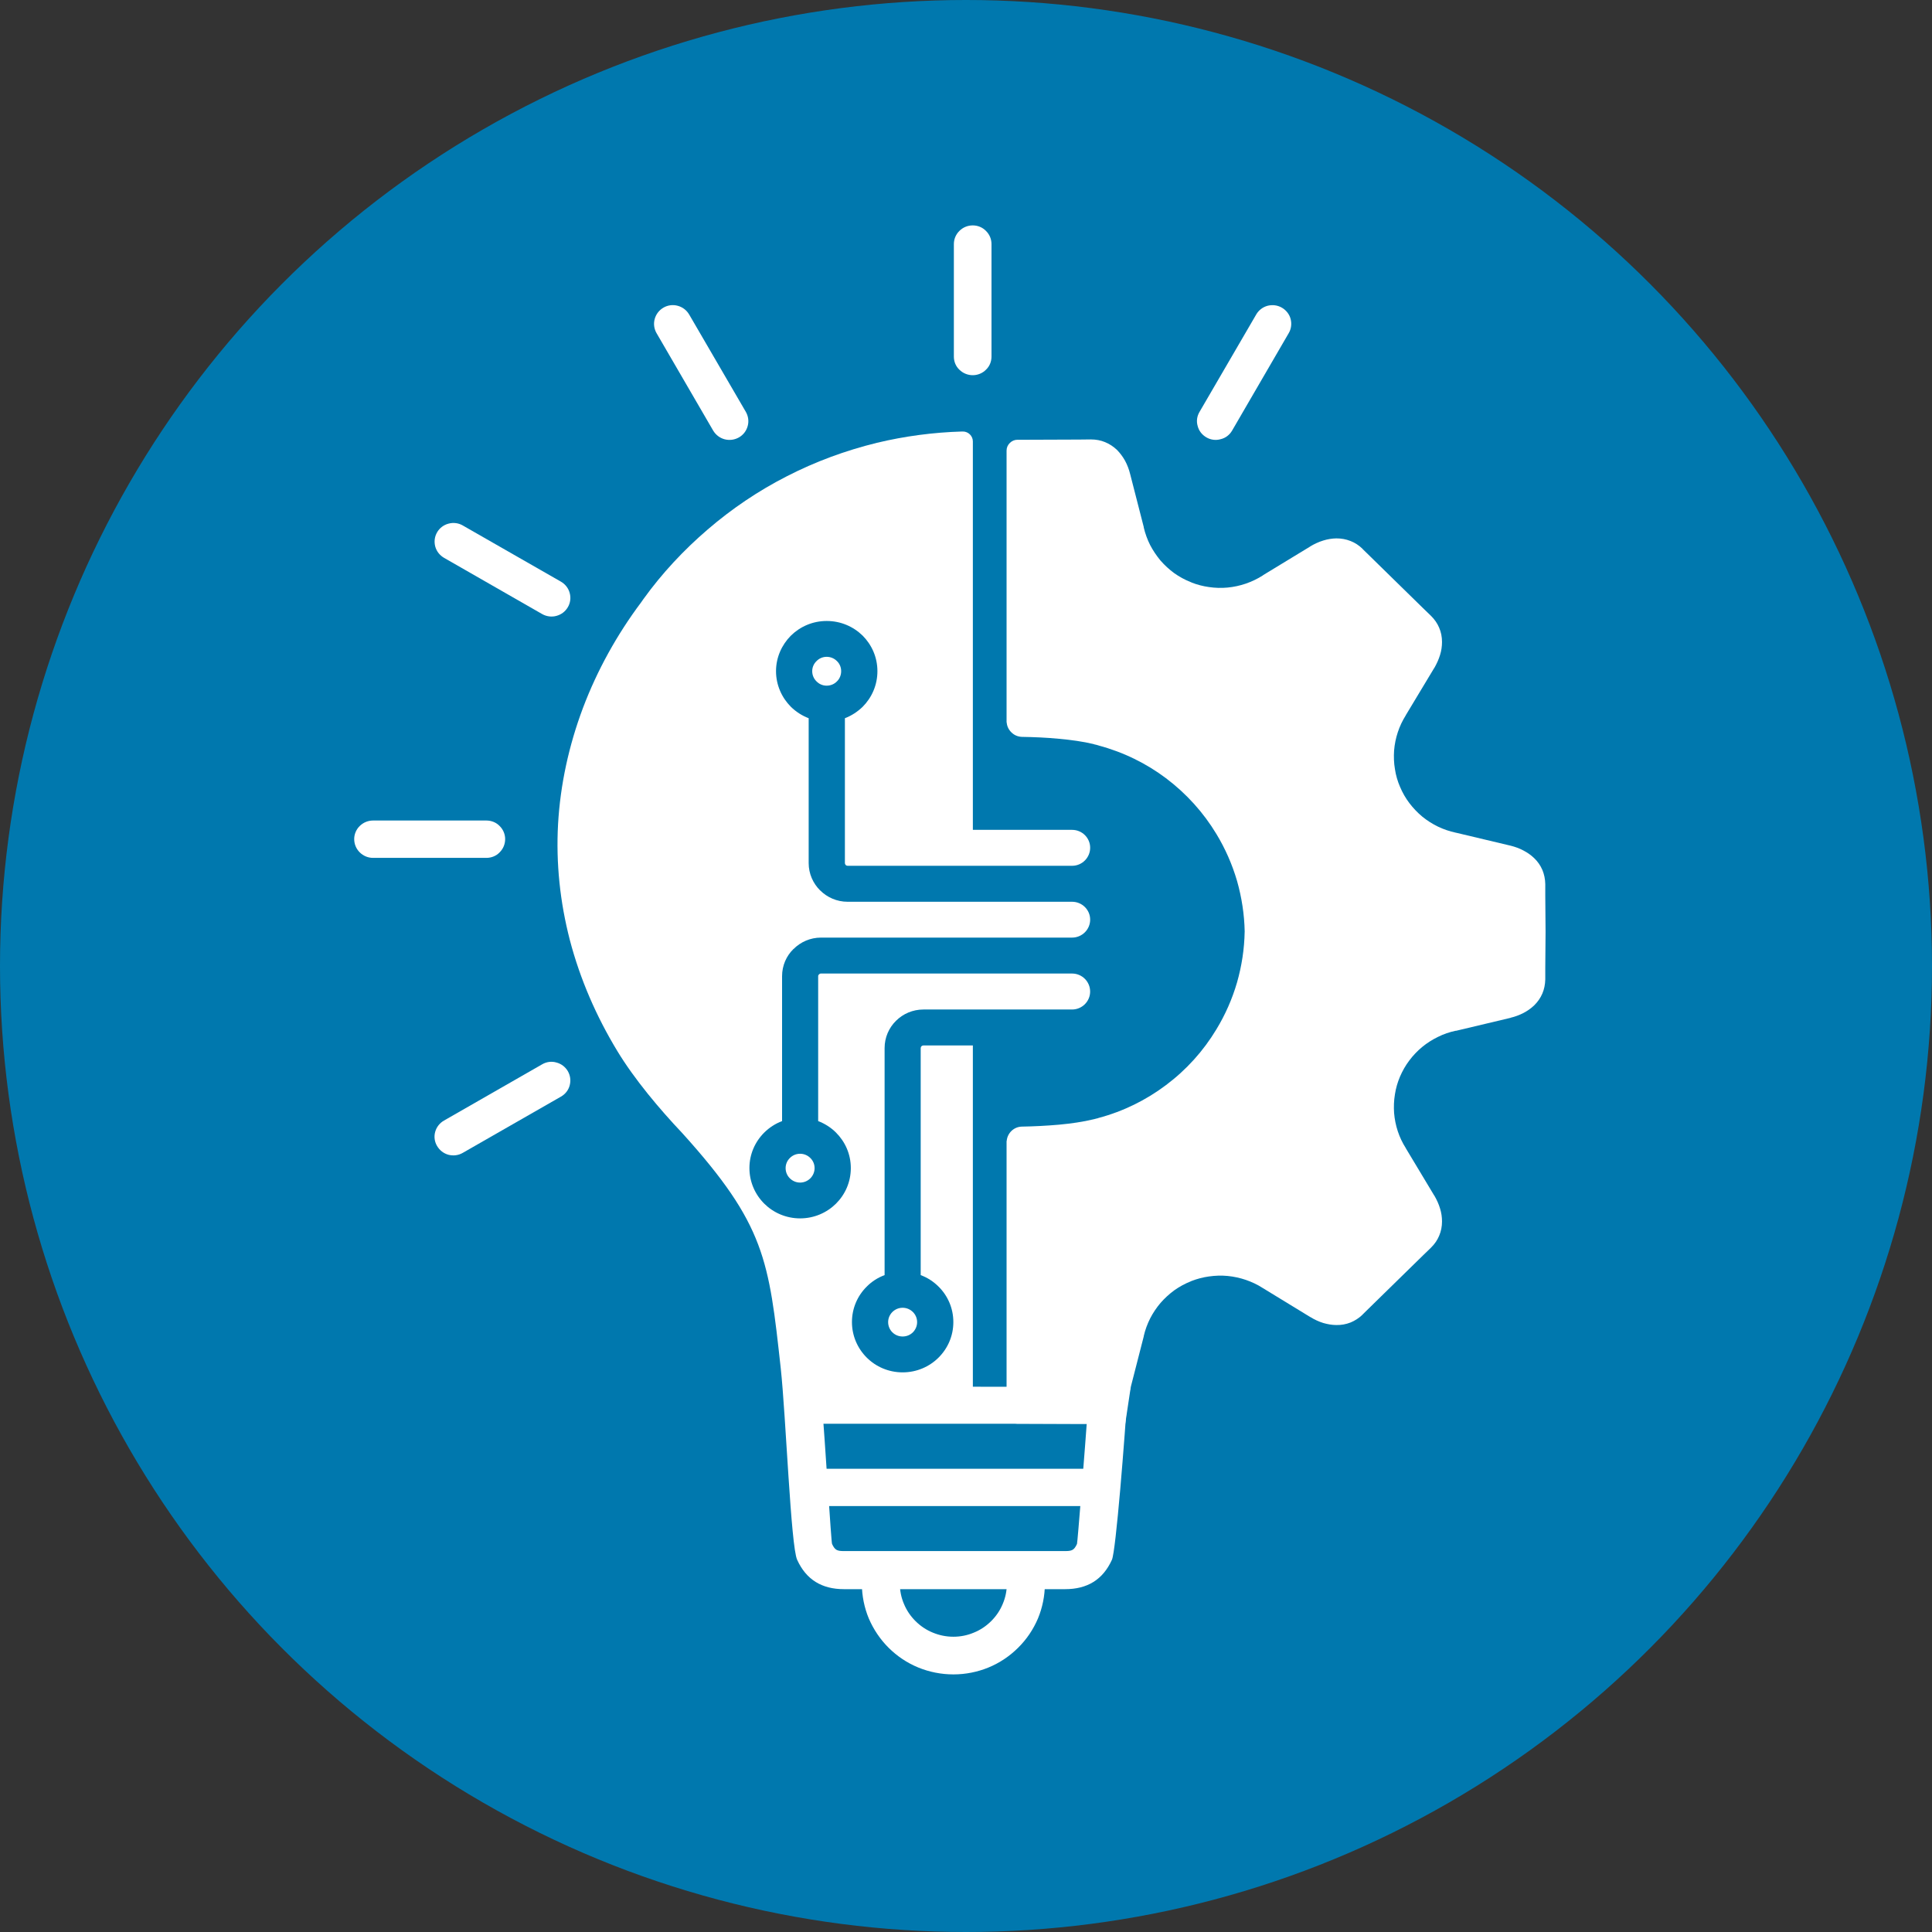 <?xml version="1.0" encoding="UTF-8"?>
<svg xmlns="http://www.w3.org/2000/svg" width="60" height="60" viewBox="0 0 60 60" fill="none">
  <rect x="0" y="0" width="60" height="60" fill="#333333" stroke="none"/>
  <circle cx="30" cy="30" r="30" fill="#0078AE"></circle>
  <g clip-path="url(#clip0_0_1)">
    <path fill-rule="evenodd" clip-rule="evenodd" d="M29.042 43.226H25.502C25.639 45.013 25.814 47.894 25.84 47.948C25.929 48.141 25.996 48.17 26.209 48.17H33.078C33.291 48.17 33.358 48.141 33.447 47.948C33.463 47.914 33.68 45.194 33.798 43.562H34.939V43.078H35.031C34.93 44.662 34.655 48.183 34.531 48.442C34.251 49.059 33.766 49.353 33.078 49.353H26.21C25.525 49.353 25.037 49.059 24.757 48.442C24.559 48.028 24.407 43.967 24.247 42.495C23.877 39.13 23.766 38.042 21.188 35.189C20.484 34.446 19.703 33.518 19.174 32.645C18.52 31.567 18.017 30.413 17.697 29.194C17.392 28.014 17.264 26.806 17.331 25.595C17.401 24.362 17.669 23.147 18.102 21.992C18.545 20.818 19.16 19.709 19.909 18.709C19.931 18.674 19.96 18.639 19.982 18.605C20.556 17.808 21.232 17.083 21.981 16.441C22.727 15.799 23.552 15.242 24.432 14.793C25.318 14.337 26.261 13.99 27.233 13.752C28.101 13.544 28.987 13.427 29.875 13.401H29.904C30.073 13.401 30.213 13.54 30.213 13.708V25.772H33.296C33.605 25.772 33.856 26.021 33.856 26.328C33.856 26.635 33.604 26.888 33.296 26.888H26.322C26.3 26.888 26.278 26.879 26.262 26.863H26.265C26.248 26.847 26.239 26.828 26.239 26.806V22.305C26.446 22.226 26.634 22.102 26.79 21.951C27.074 21.666 27.249 21.277 27.249 20.844C27.249 20.412 27.074 20.025 26.79 19.74C26.503 19.459 26.111 19.285 25.674 19.285C25.238 19.285 24.849 19.459 24.562 19.74C24.279 20.025 24.1 20.414 24.1 20.844C24.1 21.274 24.279 21.667 24.562 21.951C24.718 22.103 24.906 22.226 25.114 22.305V26.806C25.114 27.135 25.251 27.435 25.468 27.651H25.47C25.687 27.869 25.99 28.005 26.322 28.005H33.295C33.604 28.005 33.856 28.254 33.856 28.561C33.856 28.868 33.603 29.118 33.295 29.118H25.496C25.165 29.118 24.862 29.254 24.645 29.472H24.642C24.421 29.687 24.288 29.987 24.288 30.316V34.817C24.077 34.896 23.889 35.02 23.736 35.171C23.449 35.456 23.274 35.845 23.274 36.275C23.274 36.705 23.45 37.098 23.736 37.382C24.019 37.663 24.415 37.838 24.848 37.838C25.282 37.838 25.677 37.663 25.961 37.382C26.248 37.097 26.423 36.708 26.423 36.275C26.423 35.843 26.247 35.456 25.961 35.171C25.808 35.019 25.619 34.896 25.409 34.817V30.316C25.409 30.294 25.419 30.275 25.435 30.26C25.451 30.244 25.47 30.234 25.495 30.234H33.294C33.603 30.234 33.855 30.484 33.855 30.794C33.855 31.101 33.603 31.351 33.294 31.351H28.68C28.348 31.351 28.045 31.483 27.826 31.702C27.605 31.92 27.472 32.22 27.472 32.549V39.6C27.261 39.678 27.073 39.799 26.92 39.954C26.633 40.235 26.458 40.628 26.458 41.058C26.458 41.488 26.634 41.88 26.92 42.164C27.203 42.446 27.599 42.62 28.032 42.62C28.466 42.62 28.861 42.446 29.145 42.164C29.432 41.88 29.607 41.49 29.607 41.058C29.607 40.625 29.431 40.235 29.145 39.954C28.989 39.799 28.803 39.678 28.593 39.6V32.549C28.593 32.527 28.603 32.505 28.619 32.493V32.489C28.635 32.477 28.654 32.467 28.68 32.467H30.213V43.635H29.043V43.224L29.042 43.226ZM28.351 40.746C28.268 40.664 28.156 40.614 28.032 40.614C27.907 40.614 27.796 40.664 27.713 40.746C27.634 40.825 27.582 40.936 27.582 41.06C27.582 41.183 27.633 41.297 27.713 41.376C27.796 41.458 27.908 41.506 28.032 41.506C28.156 41.506 28.268 41.458 28.351 41.376C28.43 41.297 28.482 41.183 28.482 41.06C28.482 40.937 28.431 40.825 28.351 40.746ZM25.167 35.964C25.084 35.881 24.972 35.831 24.848 35.831C24.723 35.831 24.611 35.881 24.529 35.964C24.449 36.042 24.398 36.154 24.398 36.277C24.398 36.4 24.448 36.514 24.529 36.593C24.611 36.675 24.723 36.726 24.848 36.726C24.972 36.726 25.084 36.675 25.167 36.593C25.246 36.514 25.298 36.4 25.298 36.277C25.298 36.153 25.247 36.042 25.167 35.964ZM25.992 21.161C25.913 21.243 25.798 21.294 25.673 21.294C25.548 21.294 25.437 21.243 25.358 21.161C25.275 21.082 25.224 20.968 25.224 20.844C25.224 20.721 25.275 20.61 25.358 20.531C25.437 20.449 25.549 20.398 25.673 20.398C25.797 20.398 25.912 20.449 25.992 20.531C26.075 20.61 26.123 20.721 26.123 20.844C26.123 20.967 26.075 21.081 25.992 21.161Z" fill="white"></path>
    <path d="M34.455 45.614H25.285V46.772H34.455V45.614Z" fill="white"></path>
    <path d="M38.655 28.935C38.645 28.397 38.562 27.869 38.419 27.363C38.269 26.848 38.052 26.354 37.775 25.898C37.374 25.234 36.845 24.646 36.21 24.168C35.601 23.71 34.894 23.359 34.11 23.15V23.146H34.1L34.049 23.131C34.03 23.127 34.011 23.121 33.989 23.118L33.963 23.108C33.635 23.029 33.265 22.978 32.889 22.944C32.503 22.906 32.104 22.89 31.732 22.884C31.608 22.878 31.496 22.83 31.413 22.747C31.331 22.669 31.273 22.561 31.264 22.438L31.26 22.434V13.992C31.26 13.9 31.299 13.815 31.363 13.755C31.423 13.695 31.506 13.657 31.598 13.657H31.917L33.52 13.651H33.523L33.877 13.647C34.039 13.647 34.187 13.676 34.317 13.73C34.457 13.786 34.584 13.872 34.693 13.976C34.788 14.075 34.871 14.185 34.938 14.306C35.008 14.435 35.062 14.577 35.098 14.723L35.521 16.371V16.384C35.566 16.574 35.633 16.757 35.719 16.928C35.808 17.098 35.917 17.259 36.041 17.409C36.168 17.554 36.312 17.687 36.468 17.801C36.624 17.911 36.796 18.006 36.981 18.079L37.007 18.089V18.092C37.182 18.159 37.361 18.206 37.542 18.231C37.737 18.26 37.931 18.266 38.126 18.247C38.317 18.229 38.508 18.187 38.693 18.124C38.874 18.061 39.053 17.976 39.218 17.871L39.225 17.865L39.228 17.861L40.688 16.973L40.691 16.969C40.818 16.893 40.952 16.83 41.096 16.786C41.227 16.745 41.363 16.723 41.5 16.72C41.654 16.72 41.8 16.745 41.943 16.802C42.074 16.852 42.202 16.934 42.316 17.045V17.049L42.568 17.295L44.187 18.88L44.442 19.127C44.557 19.241 44.64 19.364 44.694 19.494C44.755 19.633 44.783 19.781 44.783 19.937C44.783 20.073 44.764 20.206 44.723 20.338C44.681 20.477 44.617 20.617 44.544 20.744L44.538 20.75L43.662 22.205L43.658 22.215C43.553 22.383 43.47 22.556 43.41 22.74C43.349 22.923 43.311 23.113 43.295 23.306C43.282 23.499 43.288 23.695 43.321 23.885C43.349 24.075 43.403 24.261 43.48 24.438C43.557 24.619 43.652 24.786 43.767 24.938C43.885 25.093 44.019 25.235 44.168 25.359C44.318 25.482 44.484 25.587 44.659 25.672C44.831 25.755 45.016 25.817 45.208 25.859L45.22 25.862H45.224L46.89 26.258L46.916 26.264C47.053 26.299 47.187 26.346 47.311 26.413C47.432 26.476 47.547 26.555 47.645 26.65C47.754 26.754 47.84 26.877 47.9 27.017C47.955 27.15 47.987 27.296 47.99 27.456V27.808L47.999 28.937L47.99 30.063V30.417C47.986 30.578 47.955 30.724 47.9 30.853C47.84 30.995 47.754 31.116 47.645 31.223C47.547 31.317 47.432 31.397 47.311 31.46C47.187 31.523 47.053 31.574 46.916 31.606V31.609L46.89 31.615L45.224 32.011H45.208C45.016 32.051 44.831 32.115 44.659 32.201C44.484 32.286 44.318 32.39 44.168 32.514C44.019 32.637 43.885 32.777 43.767 32.935C43.652 33.087 43.557 33.254 43.48 33.431C43.403 33.612 43.349 33.798 43.321 33.985C43.288 34.178 43.282 34.374 43.295 34.567C43.311 34.757 43.349 34.95 43.41 35.133C43.47 35.314 43.553 35.491 43.658 35.655V35.659L43.662 35.665L44.538 37.123L44.544 37.129C44.617 37.255 44.682 37.392 44.723 37.534C44.764 37.664 44.783 37.8 44.783 37.936C44.783 38.088 44.755 38.236 44.694 38.379C44.64 38.509 44.557 38.632 44.442 38.746L44.187 38.993L42.568 40.577L42.316 40.824V40.827C42.201 40.938 42.074 41.017 41.943 41.071C41.8 41.127 41.654 41.153 41.5 41.15C41.363 41.15 41.226 41.124 41.096 41.087C40.952 41.042 40.818 40.979 40.691 40.9H40.688L39.228 40.008H39.225L39.218 40.002C39.053 39.894 38.874 39.812 38.693 39.749C38.508 39.686 38.316 39.645 38.126 39.626C37.931 39.607 37.737 39.614 37.542 39.642C37.361 39.667 37.182 39.714 37.007 39.781L36.981 39.793C36.797 39.866 36.624 39.961 36.468 40.072C36.312 40.186 36.168 40.319 36.041 40.464C35.917 40.61 35.808 40.771 35.719 40.945C35.633 41.116 35.566 41.296 35.521 41.489V41.499L35.098 43.149C35.063 43.295 35.008 43.434 34.938 43.563C34.871 43.687 34.788 43.798 34.693 43.893C34.585 44 34.457 44.085 34.317 44.142C34.186 44.196 34.039 44.224 33.877 44.221H33.52L31.917 44.215H31.598C31.505 44.215 31.422 44.177 31.363 44.117C31.299 44.056 31.26 43.971 31.26 43.879V35.434H31.264C31.273 35.311 31.331 35.2 31.413 35.121C31.496 35.042 31.608 34.991 31.732 34.988C32.104 34.982 32.503 34.962 32.889 34.928C33.265 34.893 33.635 34.84 33.963 34.76L33.989 34.754C34.011 34.75 34.03 34.744 34.049 34.738L34.094 34.728L34.1 34.725H34.106V34.721H34.109C34.894 34.513 35.6 34.158 36.209 33.7C36.844 33.225 37.373 32.637 37.775 31.969C38.052 31.514 38.268 31.024 38.418 30.508C38.562 30.002 38.645 29.474 38.654 28.936L38.655 28.935Z" fill="white"></path>
    <path d="M32.45 49.182C32.45 49.561 32.373 49.928 32.236 50.26C32.09 50.605 31.88 50.915 31.617 51.174C31.356 51.433 31.044 51.645 30.693 51.788C30.359 51.924 29.992 52 29.609 52C29.227 52 28.857 51.924 28.523 51.788C28.172 51.645 27.86 51.434 27.598 51.174C27.337 50.915 27.127 50.604 26.98 50.26C26.843 49.928 26.766 49.561 26.766 49.182H27.945C27.945 49.403 27.99 49.618 28.073 49.811C28.156 50.014 28.28 50.194 28.433 50.346C28.586 50.498 28.767 50.621 28.971 50.703C29.169 50.785 29.382 50.83 29.609 50.83C29.835 50.83 30.048 50.785 30.242 50.703C30.447 50.621 30.628 50.498 30.781 50.346C30.934 50.194 31.058 50.014 31.141 49.811C31.224 49.618 31.269 49.404 31.269 49.182H32.448H32.45Z" fill="white"></path>
    <path fill-rule="evenodd" clip-rule="evenodd" d="M30.792 7.582V11.074C30.792 11.229 30.732 11.377 30.62 11.482C30.511 11.592 30.362 11.652 30.209 11.652C30.057 11.652 29.906 11.592 29.795 11.482C29.683 11.377 29.623 11.229 29.623 11.074V7.582C29.623 7.427 29.683 7.281 29.795 7.171C29.906 7.06 30.053 7 30.209 7C30.365 7 30.512 7.06 30.62 7.171C30.732 7.281 30.792 7.427 30.792 7.582Z" fill="white"></path>
    <path fill-rule="evenodd" clip-rule="evenodd" d="M40.022 10.347C39.436 11.356 38.849 12.364 38.263 13.374C38.186 13.506 38.059 13.605 37.909 13.639C37.759 13.683 37.6 13.661 37.469 13.585C37.332 13.506 37.233 13.383 37.195 13.231C37.15 13.083 37.173 12.924 37.252 12.792C37.839 11.783 38.425 10.777 39.012 9.768C39.088 9.635 39.216 9.537 39.365 9.496C39.519 9.458 39.675 9.477 39.811 9.556C39.942 9.632 40.044 9.759 40.082 9.908C40.12 10.056 40.101 10.214 40.022 10.347L40.022 10.347Z" fill="white"></path>
    <path fill-rule="evenodd" clip-rule="evenodd" d="M21.403 9.768C21.99 10.777 22.576 11.783 23.163 12.792C23.239 12.924 23.262 13.083 23.22 13.231C23.181 13.38 23.083 13.506 22.952 13.582C22.815 13.661 22.656 13.681 22.506 13.643C22.356 13.604 22.229 13.506 22.149 13.374C21.563 12.364 20.976 11.356 20.39 10.347C20.313 10.214 20.291 10.056 20.332 9.907C20.374 9.755 20.47 9.632 20.606 9.553C20.737 9.477 20.896 9.455 21.046 9.496C21.199 9.537 21.326 9.635 21.402 9.768H21.403Z" fill="white"></path>
    <path fill-rule="evenodd" clip-rule="evenodd" d="M14.372 16.319C15.388 16.901 16.405 17.483 17.422 18.065C17.556 18.143 17.655 18.27 17.693 18.419C17.734 18.567 17.712 18.726 17.636 18.855C17.557 18.991 17.432 19.086 17.279 19.127C17.133 19.168 16.97 19.146 16.837 19.07C15.82 18.488 14.806 17.906 13.79 17.324C13.656 17.245 13.557 17.122 13.516 16.97C13.478 16.822 13.496 16.663 13.577 16.527C13.653 16.397 13.781 16.3 13.93 16.262C14.084 16.22 14.24 16.243 14.373 16.319H14.372Z" fill="white"></path>
    <path fill-rule="evenodd" clip-rule="evenodd" d="M11.586 25.482H15.105C15.261 25.482 15.411 25.542 15.516 25.652C15.627 25.76 15.688 25.909 15.688 26.057C15.688 26.216 15.627 26.361 15.516 26.471C15.411 26.582 15.261 26.642 15.105 26.642H11.586C11.431 26.642 11.284 26.582 11.172 26.471C11.061 26.361 11 26.215 11 26.057C11 25.909 11.061 25.76 11.172 25.652C11.284 25.542 11.431 25.482 11.586 25.482Z" fill="white"></path>
    <path fill-rule="evenodd" clip-rule="evenodd" d="M13.789 34.8C14.806 34.218 15.819 33.636 16.836 33.054C16.97 32.975 17.133 32.953 17.279 32.997C17.429 33.035 17.556 33.133 17.633 33.263C17.712 33.399 17.732 33.554 17.693 33.705C17.655 33.854 17.556 33.98 17.422 34.056C16.406 34.638 15.389 35.22 14.372 35.803C14.238 35.881 14.082 35.901 13.929 35.863C13.776 35.821 13.652 35.724 13.572 35.587C13.496 35.458 13.473 35.3 13.515 35.151C13.556 35.003 13.655 34.876 13.789 34.8Z" fill="white"></path>
    <path fill-rule="evenodd" clip-rule="evenodd" d="M25.285 43.058L35.117 43.074L34.945 44.216H25.285V43.058Z" fill="white"></path>
  </g>
  <defs>
    <clipPath id="clip0_0_1">
      <rect width="37" height="45" fill="white" transform="translate(11 7)"></rect>
    </clipPath>
  </defs>
</svg>
